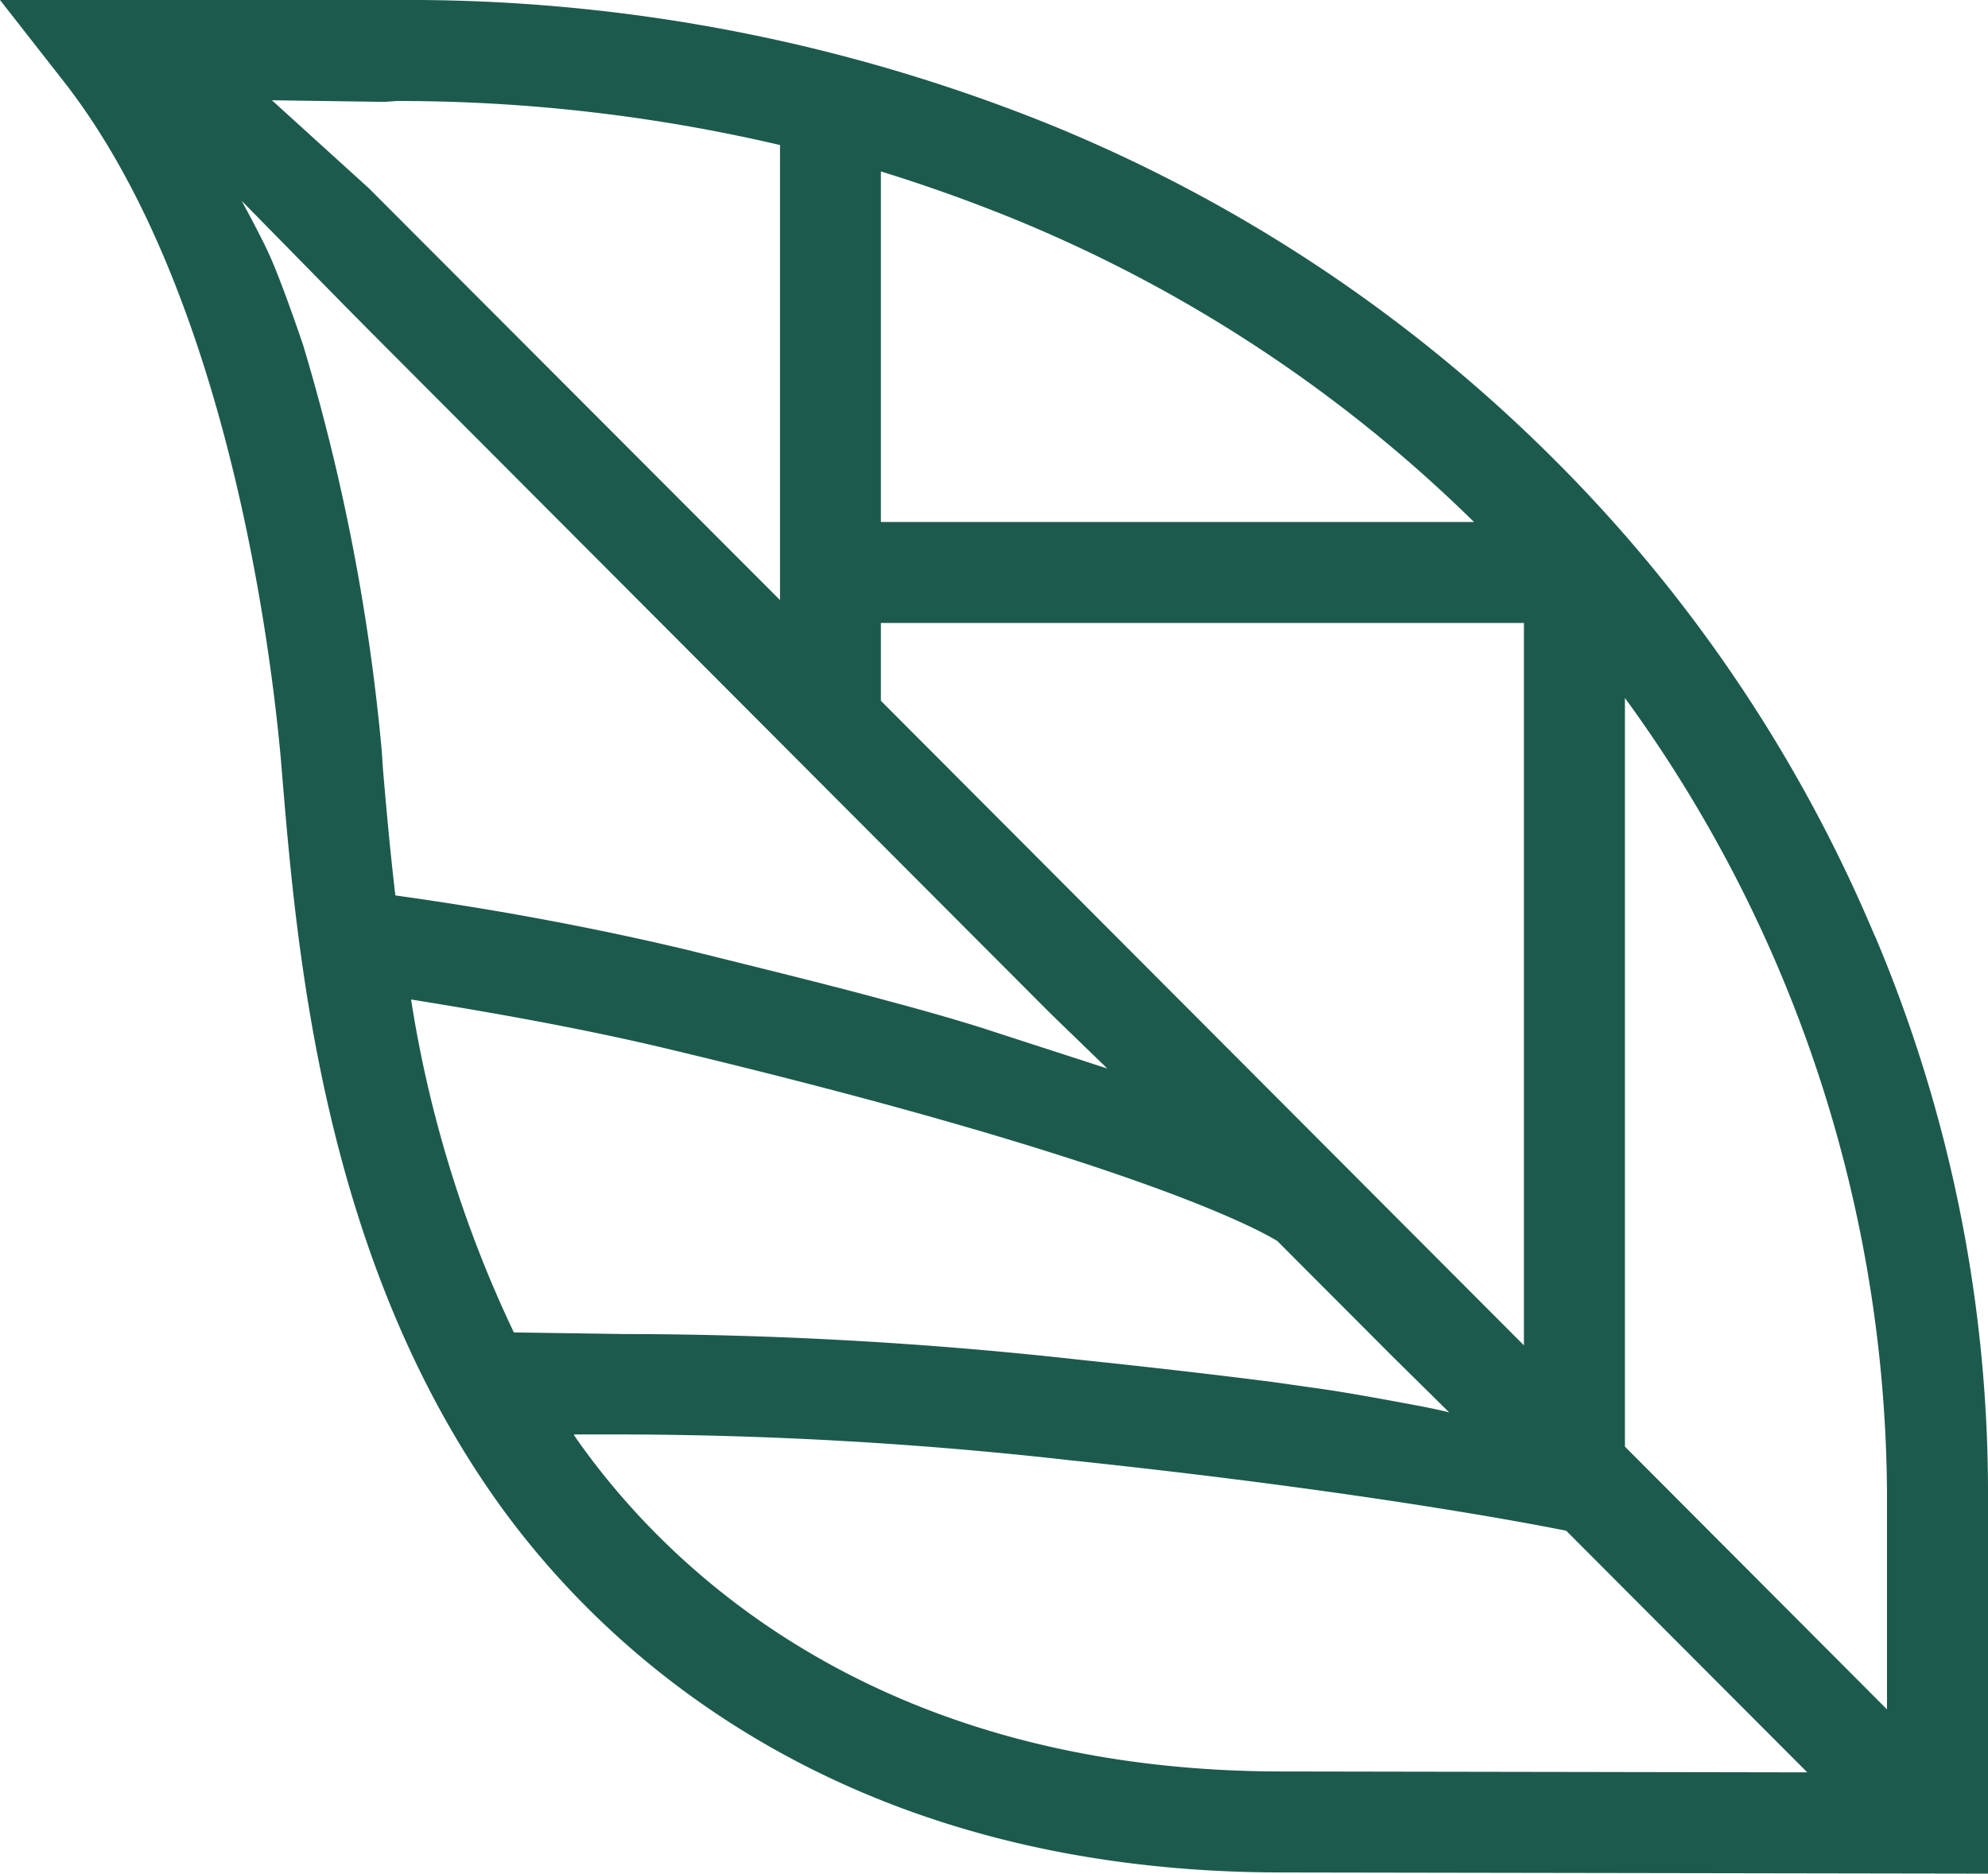 <?xml version="1.0" encoding="UTF-8"?> <svg xmlns="http://www.w3.org/2000/svg" id="Ebene_1" data-name="Ebene 1" viewBox="0 0 135.41 127.64"><defs><style>.cls-1{fill:#1d5a4e;}</style></defs><path class="cls-1" d="M128.53,116.45l-17.85-17.9v-51a92.79,92.79,0,0,1,17.85,54.11ZM87.6,120.68h-.22c-28.19,0-42.34-14.33-48.27-22.89l0-.07,3.31,0A277.43,277.43,0,0,1,72.8,99.47c19,2,30.6,4.15,33.88,4.81l16.42,16.46ZM28,68.09c6.23,1,12,2.06,17.26,3.31C77.11,79,85.69,83.74,87,84.54l7.84,7.86,3.79,3.74h0l.08.08s-.4-.12-1.81-.4c-2-.37-5.28-1-7.67-1.31l-2.52-.36q-5.85-.75-13.19-1.52a283.36,283.36,0,0,0-31-1.75L35,90.77a82.28,82.28,0,0,1-7-22.68M26.09,52.45,26,51.12a140.1,140.1,0,0,0-5.35-27.6c-.38-1.13-1.53-4.45-2.29-6.13-.59-1.32-1.9-3.71-1.9-3.71l7,7.13,1.92,1.94L71.58,69.07l3.47,3.36.37.36S69.89,71,67.58,70.25c-1.79-.6-5-1.51-6.86-2C56.63,67.13,52,66,46.81,64.71,40.81,63.28,34.13,62,26.93,61c-.37-3.13-.62-6-.84-8.53M27,6.88a114.25,114.25,0,0,1,26.13,3v31l-28-28.05-6.61-6,7.69.11ZM60,42.44H103.8V91.65L60,47.74Zm0-30.76q4.57,1.41,9,3.21a97.22,97.22,0,0,1,31.4,20.67H60Zm67.69,52.06a101.08,101.08,0,0,0-21.88-32.49A104.13,104.13,0,0,0,71.62,8.53,116.65,116.65,0,0,0,27,0H0L4.35,5.56c11.19,14.32,14.14,39,14.78,46.16l.11,1.33c1,12,2.79,32.17,14.22,48.66,6.69,9.66,22.59,25.85,53.9,25.85h.24l47.81.08v-26a97.32,97.32,0,0,0-7.7-37.88"></path></svg> 